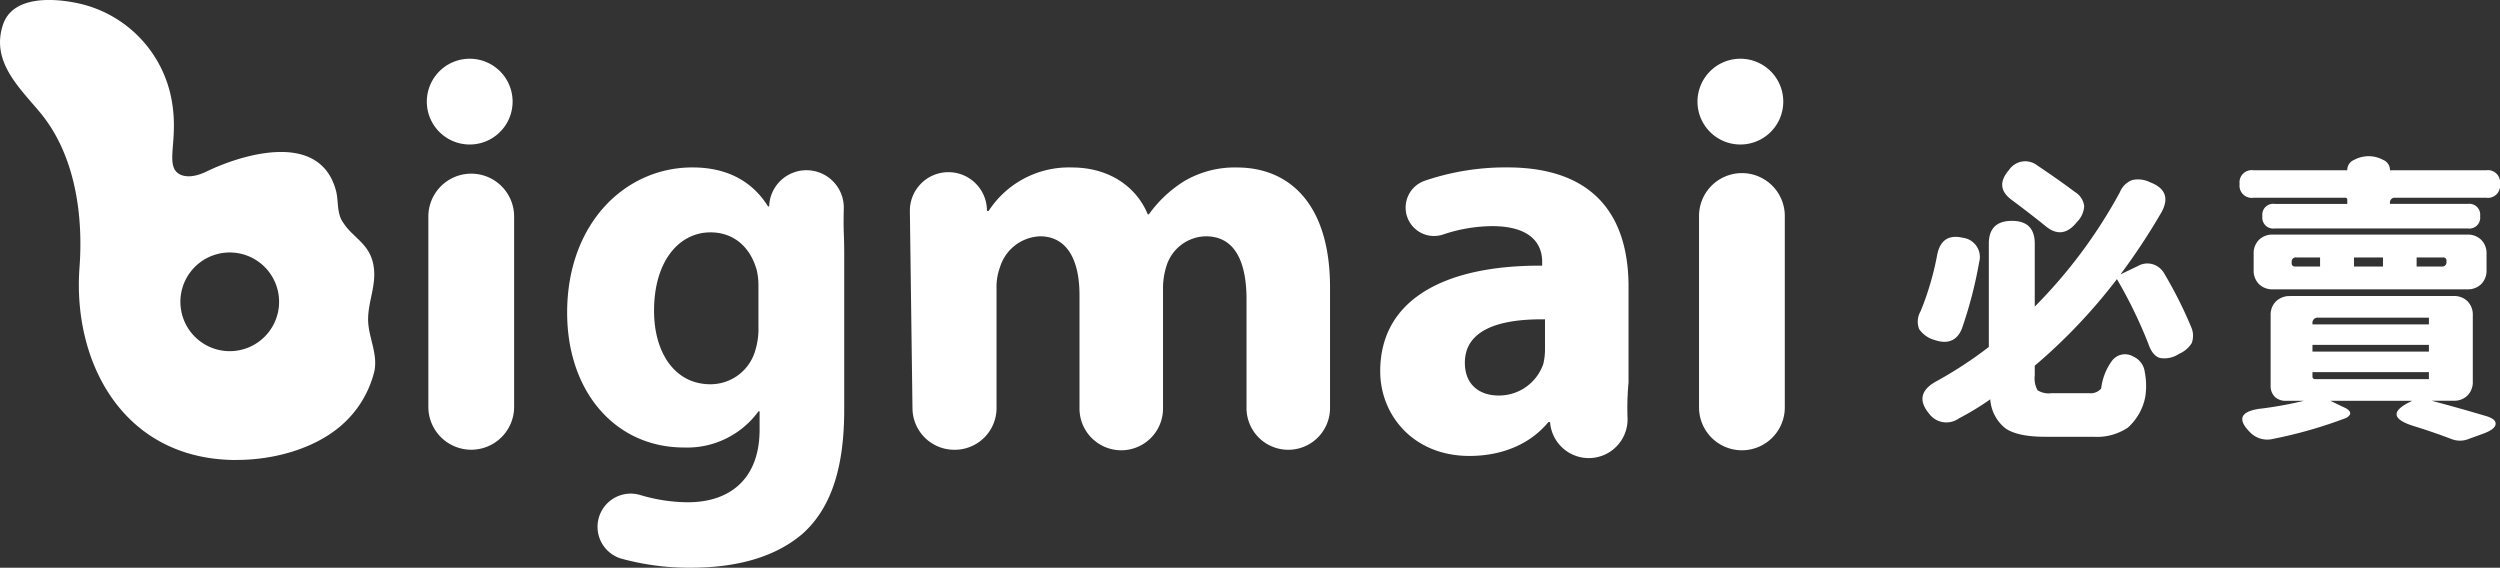 <svg xmlns="http://www.w3.org/2000/svg" width="348.759" height="79.205" viewBox="0 0 348.759 79.205">
  <rect x="0" y="0" width="348.759" height="79.205" fill="#333333" stroke="none"/>
  <g id="bigmai" transform="translate(-785.139 -154.255)">
    <path id="路径_19" data-name="路径 19" d="M-23.248-26q-1.8-1.469-4.694-3.633-2.49-1.8-.408-4.2a2.724,2.724,0,0,1,3.918-.653q3.265,2.2,5.265,3.714a2.7,2.7,0,0,1,1.306,1.959,3.372,3.372,0,0,1-1.02,2.245Q-20.881-24.04-23.248-26Zm-9.265,5.02a58.748,58.748,0,0,1-2.449,9.387q-1.061,2.408-3.8,1.469a3.824,3.824,0,0,1-2.122-1.51,2.856,2.856,0,0,1,.2-2.49,40.116,40.116,0,0,0,2.286-7.714q.571-3.265,3.633-2.531A2.694,2.694,0,0,1-32.513-20.979Zm1.347,11.836V-23.55q0-3.184,3.224-3.184,3.184,0,3.184,3.184v8.775A69.776,69.776,0,0,0-12.881-30.733a3,3,0,0,1,1.714-1.694,3.737,3.737,0,0,1,2.49.306q3.224,1.224,1.592,4.2A90.323,90.323,0,0,1-12.8-19.265l2.531-1.224a2.653,2.653,0,0,1,2-.184,2.733,2.733,0,0,1,1.551,1.245,59.358,59.358,0,0,1,3.8,7.551,2.959,2.959,0,0,1,.061,2.184A3.736,3.736,0,0,1-4.6-8.2a3.669,3.669,0,0,1-2.694.592q-1.061-.306-1.633-2.02a64.933,64.933,0,0,0-4.367-8.979A77.43,77.43,0,0,1-24.758-6.53v1.347A3.466,3.466,0,0,0-24.37-3.1a2.945,2.945,0,0,0,1.939.408h5.306a1.91,1.91,0,0,0,1.633-.653,8.105,8.105,0,0,1,1.531-3.9A2.27,2.27,0,0,1-11-7.8,2.715,2.715,0,0,1-9.412-5.653,10.16,10.16,0,0,1-9.33-2.245,7.708,7.708,0,0,1-11.759,2.1a7.688,7.688,0,0,1-4.8,1.286h-6.734q-3.8,0-5.51-1.143a5.634,5.634,0,0,1-2.163-4.081A38.168,38.168,0,0,1-35.329.816a3,3,0,0,1-4.2-.694q-2.245-2.735,1.143-4.53A56.762,56.762,0,0,0-31.166-9.142Zm66.822-16.53H8.718A1.515,1.515,0,0,1,7-27.387,1.515,1.515,0,0,1,8.718-29.1H18.84v-.571a.253.253,0,0,0-.286-.286H5.739A1.7,1.7,0,0,1,3.82-31.876a1.7,1.7,0,0,1,1.918-1.918h13.1v-.082a1.532,1.532,0,0,1,.959-1.367,4.243,4.243,0,0,1,2.02-.51,4.243,4.243,0,0,1,2.02.51,1.532,1.532,0,0,1,.959,1.367v.082H38.227a1.7,1.7,0,0,1,1.918,1.918,1.7,1.7,0,0,1-1.918,1.918H25.534a.649.649,0,0,0-.735.735v.122H35.656a1.515,1.515,0,0,1,1.714,1.714A1.515,1.515,0,0,1,35.656-25.672ZM15.044-21.632H11.738a.577.577,0,0,0-.653.653v.122a.433.433,0,0,0,.49.49h3.469Zm8.775,0H19.779v1.265h4.041Zm8.367,0H28.513v1.265h3.51a.577.577,0,0,0,.653-.653v-.122A.433.433,0,0,0,32.186-21.632Zm3.388,4.449H8.473a2.648,2.648,0,0,1-1.959-.735,2.648,2.648,0,0,1-.735-1.959v-2.245a2.648,2.648,0,0,1,.735-1.959,2.648,2.648,0,0,1,1.959-.735h27.1a2.648,2.648,0,0,1,1.959.735,2.648,2.648,0,0,1,.735,1.959v2.245a2.648,2.648,0,0,1-.735,1.959A2.648,2.648,0,0,1,35.574-17.183ZM30.227-5.632H13.983v.612q0,.367.408.367H30.227Zm0-3.8H13.983v.939H30.227Zm0-3.8H14.8a.722.722,0,0,0-.816.816v.122H30.227Zm-19.346-3.02H33.656a2.648,2.648,0,0,1,1.959.735,2.648,2.648,0,0,1,.735,1.959v9.224a2.648,2.648,0,0,1-.735,1.959,2.648,2.648,0,0,1-1.959.735H30.595q3.714.98,7.551,2.122Q39.615.9,39.533,1.633t-1.8,1.347l-1.918.694a3.211,3.211,0,0,1-2.408.041q-2.571-.98-5.224-1.8Q23.779.571,27.248-1.306l.653-.327H16.473l1.959.939a1.752,1.752,0,0,1,.714.51.444.444,0,0,1,.041.51,1.273,1.273,0,0,1-.551.449,62.946,62.946,0,0,1-10.122,2.9A3.356,3.356,0,0,1,5.33,2.816Q2.392-.082,7.045-.571A53.966,53.966,0,0,0,12.8-1.633H10.31A2.152,2.152,0,0,1,8.718-2.2,2.152,2.152,0,0,1,8.147-3.8V-13.55A2.608,2.608,0,0,1,8.9-15.51,2.718,2.718,0,0,1,10.881-16.244Z" transform="translate(1093.753 211.8)" fill="#fff"/>
    <path id="Shape_36" data-name="Shape 36" d="M874.714,215.158a4.631,4.631,0,0,1,2.692-8.861,23.5,23.5,0,0,0,6.7,1.026c5.667,0,10-3.073,10-10.161v-2.522h-.158a12.3,12.3,0,0,1-10.39,5.043c-9.525,0-16.3-7.721-16.3-18.827,0-12.367,8.03-20.244,17.476-20.244,5.275,0,8.581,2.283,10.548,5.434h.158a5.207,5.207,0,0,1,10.409.326c-.079,3.58.061,3.076.061,6.528V194.4c0,7.4-1.5,13.468-5.825,17.329-4.252,3.622-10,4.726-15.666,4.726A35.685,35.685,0,0,1,874.714,215.158Zm4.667-34.538c0,5.75,2.833,10.24,7.871,10.24a6.5,6.5,0,0,0,6.3-4.884,10.173,10.173,0,0,0,.392-3.15v-5.673a9.477,9.477,0,0,0-.235-2.205c-.867-3.152-3.148-5.278-6.456-5.278C882.923,169.67,879.381,173.608,879.381,180.619Zm-58.851,20.8c-15.3-.336-22.28-13.693-21.3-26.85.561-7.554-.695-15.889-5.552-21.686-2.951-3.523-6.8-7.092-5.132-12.158,1.325-4.031,6.836-3.747,10.157-3.079a16.893,16.893,0,0,1,13.427,13.826c.778,4.671-.445,7.527.284,9.247.463,1.091,2.082,1.661,4.56.452,4.193-2.046,15.624-6.015,18.012,2.592.4,1.425.112,3.026.886,4.329a8.624,8.624,0,0,0,1.407,1.724c1.146,1.136,2.38,2.092,2.856,3.968.711,2.8-.56,5.117-.643,7.8-.077,2.513,1.372,4.845.888,7.39a14.551,14.551,0,0,1-4.979,7.924c-3.577,2.938-8.968,4.521-14.283,4.521Q820.822,201.428,820.53,201.422Zm-.349-28.944a6.884,6.884,0,1,0,.017,0Zm184.2,23.658h-.237c-2.519,3.073-6.456,4.727-11.02,4.727-7.795,0-12.439-5.671-12.439-11.815,0-10.005,8.974-14.809,22.593-14.731v-.551c0-2.048-1.1-4.963-7.006-4.963a21.934,21.934,0,0,0-6.79,1.159,3.961,3.961,0,0,1-2.581-7.491,34.955,34.955,0,0,1,11.5-1.86c12.831,0,16.924,7.562,16.924,16.62v13.391a38.326,38.326,0,0,0-.146,4.741,5.413,5.413,0,0,1-10.8.772Zm-11.888-8.27c0,3.072,2.047,4.568,4.724,4.568a6.539,6.539,0,0,0,6.219-4.411,8.634,8.634,0,0,0,.236-2.048V181.8l-.471,0C997.13,181.8,992.491,183.334,992.491,187.866Zm32.667,6.143V167.465a5.983,5.983,0,1,1,11.965,0v26.545a5.983,5.983,0,1,1-11.965,0Zm-63.126.158V179.042c0-5.592-1.811-8.821-5.668-8.821a5.855,5.855,0,0,0-5.51,4.174,10.047,10.047,0,0,0-.472,3.073v16.7a5.826,5.826,0,1,1-11.651,0V178.413c0-4.883-1.732-8.192-5.51-8.192a6.092,6.092,0,0,0-5.59,4.332,7.931,7.931,0,0,0-.472,2.993v16.62A5.828,5.828,0,0,1,921.335,200h-.077a5.828,5.828,0,0,1-5.825-5.753l-.363-27.5a5.376,5.376,0,1,1,10.751-.063h.235a13.349,13.349,0,0,1,11.651-6.065c4.959,0,8.9,2.52,10.548,6.538h.157a17.225,17.225,0,0,1,4.96-4.648,13.873,13.873,0,0,1,7.321-1.89c7.4,0,12.989,5.2,12.989,16.7v16.856a5.825,5.825,0,1,1-11.651,0Zm-114.138-.158V167.465a5.983,5.983,0,1,1,11.966,0v26.545a5.983,5.983,0,1,1-11.966,0Zm177.05-42.581a5.983,5.983,0,1,1,5.983,5.988A5.984,5.984,0,0,1,1024.944,151.429Zm-177.263,0a5.983,5.983,0,1,1,5.983,5.988A5.984,5.984,0,0,1,847.681,151.429Z" transform="translate(-3 17)" fill="#fff"/>
  </g>
</svg>
